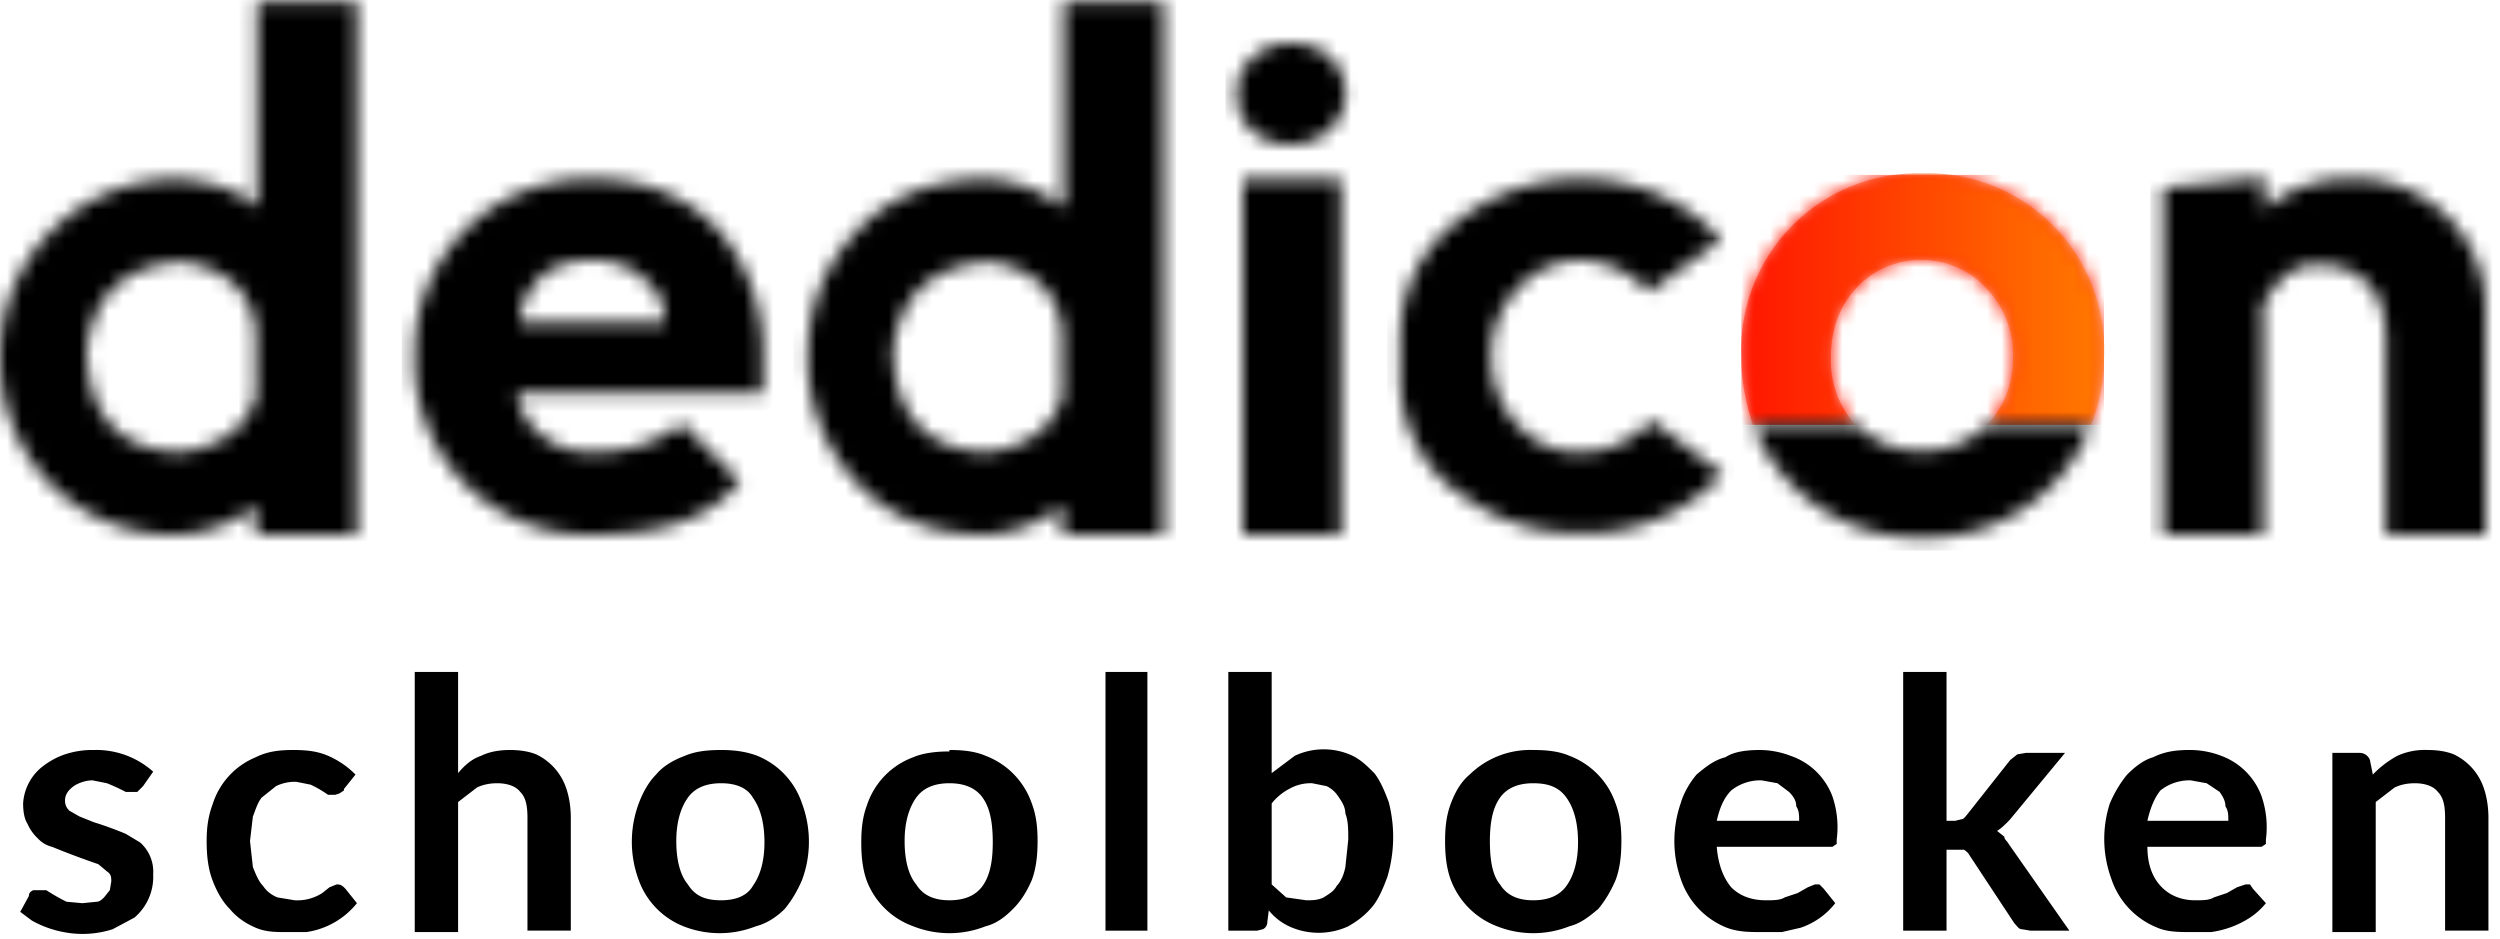 <!--
  - Do not remove or alter the notices in this preamble.
  - This software code regards iO Custom Software.
  - Copyright © 2023 iO The Netherlands B.V. and/or its affiliates.
  - www.iodigital.com All rights reserved. License grant and user rights and obligations
  - according to applicable license agreement. Please contact legal@iodigital.com for
  - questions regarding license and user rights.
  -->

<svg width="173" height="65" viewBox="0 0 173 65" xmlns="http://www.w3.org/2000/svg" xmlns:xlink="http://www.w3.org/1999/xlink"><defs><path d="M17.5 17.4a6.6 6.6 0 0 0 1.8-4.7c0-1.9-.6-3.5-1.8-4.7A6 6 0 0 0 13 6a6 6 0 0 0-4.6 2 6.6 6.6 0 0 0-1.7 4.7 7 7 0 0 0 1.7 4.7H1.3c-.5-1.5-.8-3-.8-4.7A12.2 12.2 0 0 1 13 0a12.2 12.2 0 0 1 12.6 12.6c0 1.7-.3 3.2-.9 4.7h-7.2Z" id="a"/><path d="M8.4 17.4a6.6 6.6 0 0 1-1.7-4.7c0-1.9.6-3.5 1.7-4.7A6 6 0 0 1 13 6a6 6 0 0 1 4.5 2 6.6 6.6 0 0 1 1.8 4.7c0 1.9-.6 3.4-1.8 4.7h7.2c.6-1.5.9-3 .9-4.7A12.2 12.2 0 0 0 13 0 12.2 12.2 0 0 0 .5 12.7c0 1.7.3 3.2.8 4.7h7.1Z" id="d"/><path d="M24.7.2V37h-7v-2a9.4 9.4 0 0 1-5.4 2 12 12 0 0 1-9-3.7A12.4 12.4 0 0 1 0 24.7a12.2 12.2 0 0 1 12.4-12.3c2.4.2 4.2.8 5.4 2V.1h6.9Zm-7 26.7v-4c-.3-2.7-2-4.3-5.1-4.8-4 .3-6.1 2.3-6.6 6.1.1 4.6 2.3 7 6.6 7.1 3.1-.5 4.8-2 5.2-4.4Z" id="g"/><path d="M.7 12.7a12 12 0 0 1 3.5-8.8A12 12 0 0 1 13 .4c3.7 0 6.5 1.2 8.7 3.5a13 13 0 0 1 3.1 8.8v2.5h-17c.2 1.3.8 2.3 1.8 3 1 .8 2.1 1.1 3.4 1.1 2.3 0 4.4-.6 6.2-2l4 4C21.2 23.8 18 25 13 25a12 12 0 0 1-8.8-3.5 12 12 0 0 1-3.5-8.8Zm15.8-5.5C15.5 6.4 14.3 6 13 6c-1.3 0-2.4.3-3.4 1C8.6 8 8 9 8 10.3h10c0-1.3-.5-2.3-1.5-3Z" id="i"/><path d="M25.5.2V37h-7v-2a9.4 9.4 0 0 1-5.3 2c-3.8 0-6.8-1.3-9-3.7a12.4 12.4 0 0 1-3.3-8.6c0-3.3 1-6.1 3.3-8.6 2.2-2.4 5.2-3.7 9-3.7a9 9 0 0 1 5.4 2V.1h6.9Zm-7 26.7v-4c-.3-2.7-2-4.3-5-4.8-4 .3-6.2 2.3-6.7 6.1.1 4.6 2.4 7 6.6 7.1 3.1-.5 4.8-2 5.2-4.4Z" id="k"/><path d="M1.7 1c.6-.6 1.5-1 2.6-1 1.2 0 2.1.4 2.8 1 .6.7 1 1.5 1 2.5S7.7 5.3 7 6a4 4 0 0 1-2.7 1c-1.2 0-2-.4-2.7-1-.7-.7-1-1.5-1-2.5s.3-1.8 1-2.4Zm6.1 33V9.4H1V34h7Z" id="m"/><path d="M4.6 21.9a9.9 9.9 0 0 1-3.7-8v-2.4c0-3.3 1.3-6 3.7-8C7.1 1.5 10 .4 13.3.4c3.9 0 7.2 1.4 9.8 4.2l-5 3.6A6.8 6.8 0 0 0 13.3 6 6 6 0 0 0 9 8a6.6 6.6 0 0 0-1.8 4.7c0 1.8.6 3.3 1.7 4.6 1.2 1.3 2.6 2 4.4 2 1.9 0 3.5-.7 5-2.2l4.9 3.7a13 13 0 0 1-9.9 4.1c-3.2 0-6.1-1-8.6-3Z" id="o"/><path d="M7.6 9.4V25H.7V1l7-.7v2.2A8.6 8.6 0 0 1 13.4.4 9 9 0 0 1 23 9.8V25h-6.9V11.5c0-1.6-.4-3-1.2-3.8-.8-.9-2-1.4-3.7-1.4-1.4 0-2.7 1-3.7 3Z" id="q"/><path d="M16.5.4A6 6 0 0 1 12 2.2 6 6 0 0 1 7.5.4H.3A12.3 12.3 0 0 0 12 8.2 12.2 12.2 0 0 0 23.7.4h-7.2Z" id="s"/><linearGradient x1="-.1%" y1="540.2%" x2="744.6%" y2="540.2%" id="b"><stop stop-color="#FF1600" offset="0%"/><stop stop-color="#FF7A00" offset="100%"/></linearGradient><linearGradient x1="0%" y1="50%" x2="100.1%" y2="50%" id="e"><stop stop-color="#FF1600" offset="0%"/><stop stop-color="#FF7A00" offset="100%"/></linearGradient></defs><g fill="none" fill-rule="evenodd"><g transform="translate(120 12)"><mask id="c" fill="#fff"><use xlink:href="#a"/></mask><path fill="url(#b)" mask="url(#c)" d="M.5 17.4h25.1V.1H.5z"/></g><g transform="translate(120 12)"><mask id="f" fill="#fff"><use xlink:href="#d"/></mask><path d="M8.4 17.4a6.6 6.6 0 0 1-1.7-4.7c0-1.9.6-3.5 1.7-4.7A6 6 0 0 1 13 6a6 6 0 0 1 4.5 2 6.6 6.6 0 0 1 1.8 4.7c0 1.9-.6 3.4-1.8 4.7h7.2c.6-1.5.9-3 .9-4.7A12.2 12.2 0 0 0 13 0 12.2 12.2 0 0 0 .5 12.7c0 1.7.3 3.2.8 4.7h7.1Z" fill="url(#e)" mask="url(#f)"/></g><mask id="h" fill="#fff"><use xlink:href="#g"/></mask><path fill="#000" mask="url(#h)" d="M-.9 37.9h26.5V-.8H-.9z"/><g transform="translate(28 12)"><mask id="j" fill="#fff"><use xlink:href="#i"/></mask><path fill="#000" mask="url(#j)" d="M-.2 25.9h26V-.5h-26z"/></g><g transform="translate(55)"><mask id="l" fill="#fff"><use xlink:href="#k"/></mask><path fill="#000" mask="url(#l)" d="M-.1 37.9h26.5V-.8H-.1z"/></g><g transform="translate(85 3)"><mask id="n" fill="#fff"><use xlink:href="#m"/></mask><path fill="#000" mask="url(#n)" d="M-.2 34.9H9V-.9H-.2z"/></g><g transform="translate(96 12)"><mask id="p" fill="#fff"><use xlink:href="#o"/></mask><path fill="#000" mask="url(#p)" d="M0 25.8h24V-.5H0z"/></g><g transform="translate(149 12)"><mask id="r" fill="#fff"><use xlink:href="#q"/></mask><path fill="#000" mask="url(#r)" d="M-.2 25.9h24.3V-.5H-.2z"/></g><g transform="translate(121 29)"><mask id="t" fill="#fff"><use xlink:href="#s"/></mask><path fill="#000" mask="url(#t)" d="M-.6 9.1h25.2V-.5H-.6z"/></g><path d="m9.8 54.5-.3.3h-.8a14 14 0 0 0-1.3-.6l-1-.2c-.5 0-1 .2-1.3.4-.4.3-.6.6-.6 1 0 .3.1.5.3.7l.7.4 1 .4a24.8 24.8 0 0 1 2.2.8l1 .6a2.7 2.7 0 0 1 .9 2.2 3.7 3.7 0 0 1-1.3 3l-1.5.8a6.8 6.8 0 0 1-3.4.2 7.2 7.2 0 0 1-2.2-.8l-.8-.6L2 62c0-.2.1-.3.3-.4h.9a14.3 14.3 0 0 0 1.4.8l1.1.1 1-.1c.2 0 .4-.2.5-.3l.4-.5.1-.6c0-.3 0-.5-.3-.7l-.6-.5a58.9 58.9 0 0 1-3.2-1.2 2 2 0 0 1-1-.6 3 3 0 0 1-.7-1c-.2-.3-.3-.8-.3-1.4A3.5 3.5 0 0 1 3 53c.4-.3.9-.6 1.5-.8a6 6 0 0 1 2-.3 5.9 5.9 0 0 1 4.1 1.5l-.7 1Zm14 .2-.3.2-.3.1h-.5a8 8 0 0 0-1.2-.7l-1-.2a3 3 0 0 0-1.4.3l-1 .8c-.3.4-.4.8-.6 1.3l-.2 1.7.2 1.8c.2.5.4 1 .7 1.3.2.3.5.6 1 .8l1.2.2a3.2 3.2 0 0 0 1.9-.5l.5-.4.5-.2c.3 0 .4.1.6.3l.8 1a5.5 5.5 0 0 1-3.5 2h-1.4c-.7 0-1.4 0-2.1-.3-.7-.3-1.3-.7-1.8-1.3-.5-.5-.9-1.2-1.2-2-.3-.8-.4-1.7-.4-2.7 0-.9.1-1.7.4-2.5a5.2 5.2 0 0 1 3-3.3c.8-.4 1.6-.5 2.6-.5s1.7.1 2.4.4a6 6 0 0 1 1.9 1.3l-.8 1Zm4.9 9.7V46.5h3v7c.5-.6 1-1 1.6-1.2.6-.3 1.3-.4 2-.4s1.3.1 1.8.3a4 4 0 0 1 2.1 2.4c.2.6.3 1.3.3 2v7.8h-3v-7.8c0-.8-.1-1.4-.5-1.8-.3-.4-.9-.6-1.6-.6-.5 0-1 .1-1.4.3l-1.3 1v9h-3Zm21.2-12.5c.9 0 1.7.1 2.5.4a5.4 5.4 0 0 1 3.1 3.3 7.6 7.6 0 0 1 0 5.3c-.3.7-.7 1.4-1.2 2-.5.5-1.2 1-2 1.2a6.8 6.8 0 0 1-5 0 5.4 5.4 0 0 1-3.1-3.2 7.6 7.6 0 0 1 0-5.3c.3-.8.7-1.5 1.2-2 .5-.6 1.2-1 2-1.3.7-.3 1.5-.4 2.5-.4Zm0 10.4c1 0 1.8-.3 2.2-1 .5-.7.8-1.7.8-3 0-1.4-.3-2.4-.8-3.1-.4-.7-1.2-1-2.2-1-1 0-1.8.3-2.3 1-.5.7-.8 1.7-.8 3 0 1.4.3 2.4.8 3 .5.8 1.2 1.1 2.3 1.1Zm15.8-10.4c1 0 1.8.1 2.5.4a5.4 5.4 0 0 1 3.2 3.3c.3.8.4 1.6.4 2.6s-.1 1.9-.4 2.7c-.3.7-.7 1.4-1.3 2-.5.5-1.1 1-1.9 1.2a6.8 6.8 0 0 1-5 0A5.4 5.4 0 0 1 60 61c-.3-.8-.4-1.7-.4-2.7 0-1 .1-1.8.4-2.6a5.3 5.3 0 0 1 3.2-3.3c.7-.3 1.6-.4 2.5-.4Zm0 10.4c1 0 1.8-.3 2.3-1 .5-.7.7-1.7.7-3 0-1.4-.2-2.4-.7-3.1-.5-.7-1.3-1-2.3-1-1 0-1.8.3-2.3 1-.5.7-.8 1.7-.8 3 0 1.4.3 2.4.8 3 .5.8 1.3 1.1 2.3 1.1ZM79.4 46.5v17.9h-2.9V46.5zM85 64.4V46.5h3v7l1.6-1.2a4.7 4.7 0 0 1 4 0c.6.3 1 .7 1.5 1.2.4.5.7 1.2 1 2a9.7 9.7 0 0 1-.1 5.2c-.3.8-.6 1.5-1 2-.5.6-1 1-1.7 1.4a4.9 4.9 0 0 1-4.1 0 4 4 0 0 1-1.4-1.1l-.1.8c0 .2-.1.4-.3.5l-.4.1h-2Zm5.8-10.2a3 3 0 0 0-1.6.4c-.4.2-.9.6-1.2 1v5.6l1 .9 1.4.2c.4 0 .8 0 1.2-.2.3-.2.7-.4.9-.8.3-.3.5-.8.6-1.3l.2-1.9c0-.7 0-1.3-.2-1.8 0-.5-.3-.9-.5-1.2a2 2 0 0 0-.8-.7l-1-.2Zm15.3-2.3c1 0 1.8.1 2.5.4a5.4 5.4 0 0 1 3.2 3.3c.3.8.4 1.6.4 2.6s-.1 1.9-.4 2.7c-.3.7-.7 1.4-1.2 2-.6.5-1.2 1-2 1.2a6.8 6.8 0 0 1-5 0 5.5 5.5 0 0 1-3.2-3.2c-.3-.8-.4-1.7-.4-2.7 0-1 .1-1.8.4-2.6.3-.8.7-1.5 1.3-2a6 6 0 0 1 4.4-1.7Zm0 10.4c1 0 1.8-.3 2.3-1 .5-.7.8-1.7.8-3 0-1.4-.3-2.4-.8-3.1-.5-.7-1.2-1-2.3-1-1 0-1.8.3-2.3 1-.5.7-.7 1.7-.7 3 0 1.4.2 2.4.7 3 .5.8 1.3 1.1 2.3 1.1Zm15.7-10.4a6 6 0 0 1 2.1.4 4.7 4.7 0 0 1 2.9 2.8 6.6 6.6 0 0 1 .3 3v.3l-.3.2h-8c.1 1.3.5 2.2 1 2.8.6.6 1.4.9 2.4.9.5 0 1 0 1.3-.2l.9-.3.7-.4.5-.2h.3l.3.3.8 1a5.1 5.1 0 0 1-2.4 1.7l-1.3.3h-1.4c-.8 0-1.6 0-2.4-.3a5.5 5.5 0 0 1-3.2-3.4 8 8 0 0 1 0-5.2c.2-.7.6-1.4 1.1-2 .6-.5 1.2-1 2-1.2.6-.4 1.5-.5 2.4-.5Zm0 2.1c-.8 0-1.5.3-2 .7-.5.5-.8 1.2-1 2.1h5.7c0-.4 0-.7-.2-1 0-.4-.2-.7-.5-1l-.8-.6-1.1-.2Zm12.9-7.5v10.3h.6l.4-.1c.2 0 .3-.2.4-.3l3-3.8.5-.4.6-.1h2.7l-3.8 4.6a6 6 0 0 1-.4.4 3 3 0 0 1-.5.4l.5.4c0 .2.2.3.3.5l4.2 6h-2.7l-.6-.1c-.2 0-.3-.2-.5-.4l-3.1-4.7a1 1 0 0 0-.4-.4h-1.2v5.6h-3V46.5h3Zm16.8 5.4a6 6 0 0 1 2.2.4 4.7 4.7 0 0 1 2.8 2.8 6.6 6.6 0 0 1 .3 3v.3l-.3.2h-7.9c0 1.3.4 2.2 1 2.8.6.6 1.4.9 2.3.9.5 0 1 0 1.3-.2l.9-.3.7-.4.6-.2h.3l.2.3.9 1a5 5 0 0 1-1.1 1 6.6 6.6 0 0 1-2.7 1h-1.3c-.9 0-1.7 0-2.4-.3a5.5 5.5 0 0 1-3.2-3.4 8 8 0 0 1-.1-5.2c.3-.7.7-1.4 1.2-2 .5-.5 1.1-1 1.8-1.2.8-.4 1.6-.5 2.5-.5Zm0 2.1c-.8 0-1.5.3-2 .7-.4.5-.7 1.2-.9 2.1h5.6c0-.4 0-.7-.2-1 0-.4-.2-.7-.4-1l-.9-.6-1.1-.2Zm9.9 10.4V52.1h1.9c.3 0 .6.2.7.5l.2 1a7 7 0 0 1 1.7-1.3 4.6 4.6 0 0 1 2.1-.4c.7 0 1.3.1 1.8.3a4 4 0 0 1 2.1 2.4c.2.6.3 1.3.3 2v7.8h-3v-7.8c0-.8-.1-1.4-.5-1.8-.3-.4-.9-.6-1.6-.6-.5 0-1 .1-1.4.3l-1.3 1v9h-3Z" fill="#000" fill-rule="nonzero"/></g></svg>
